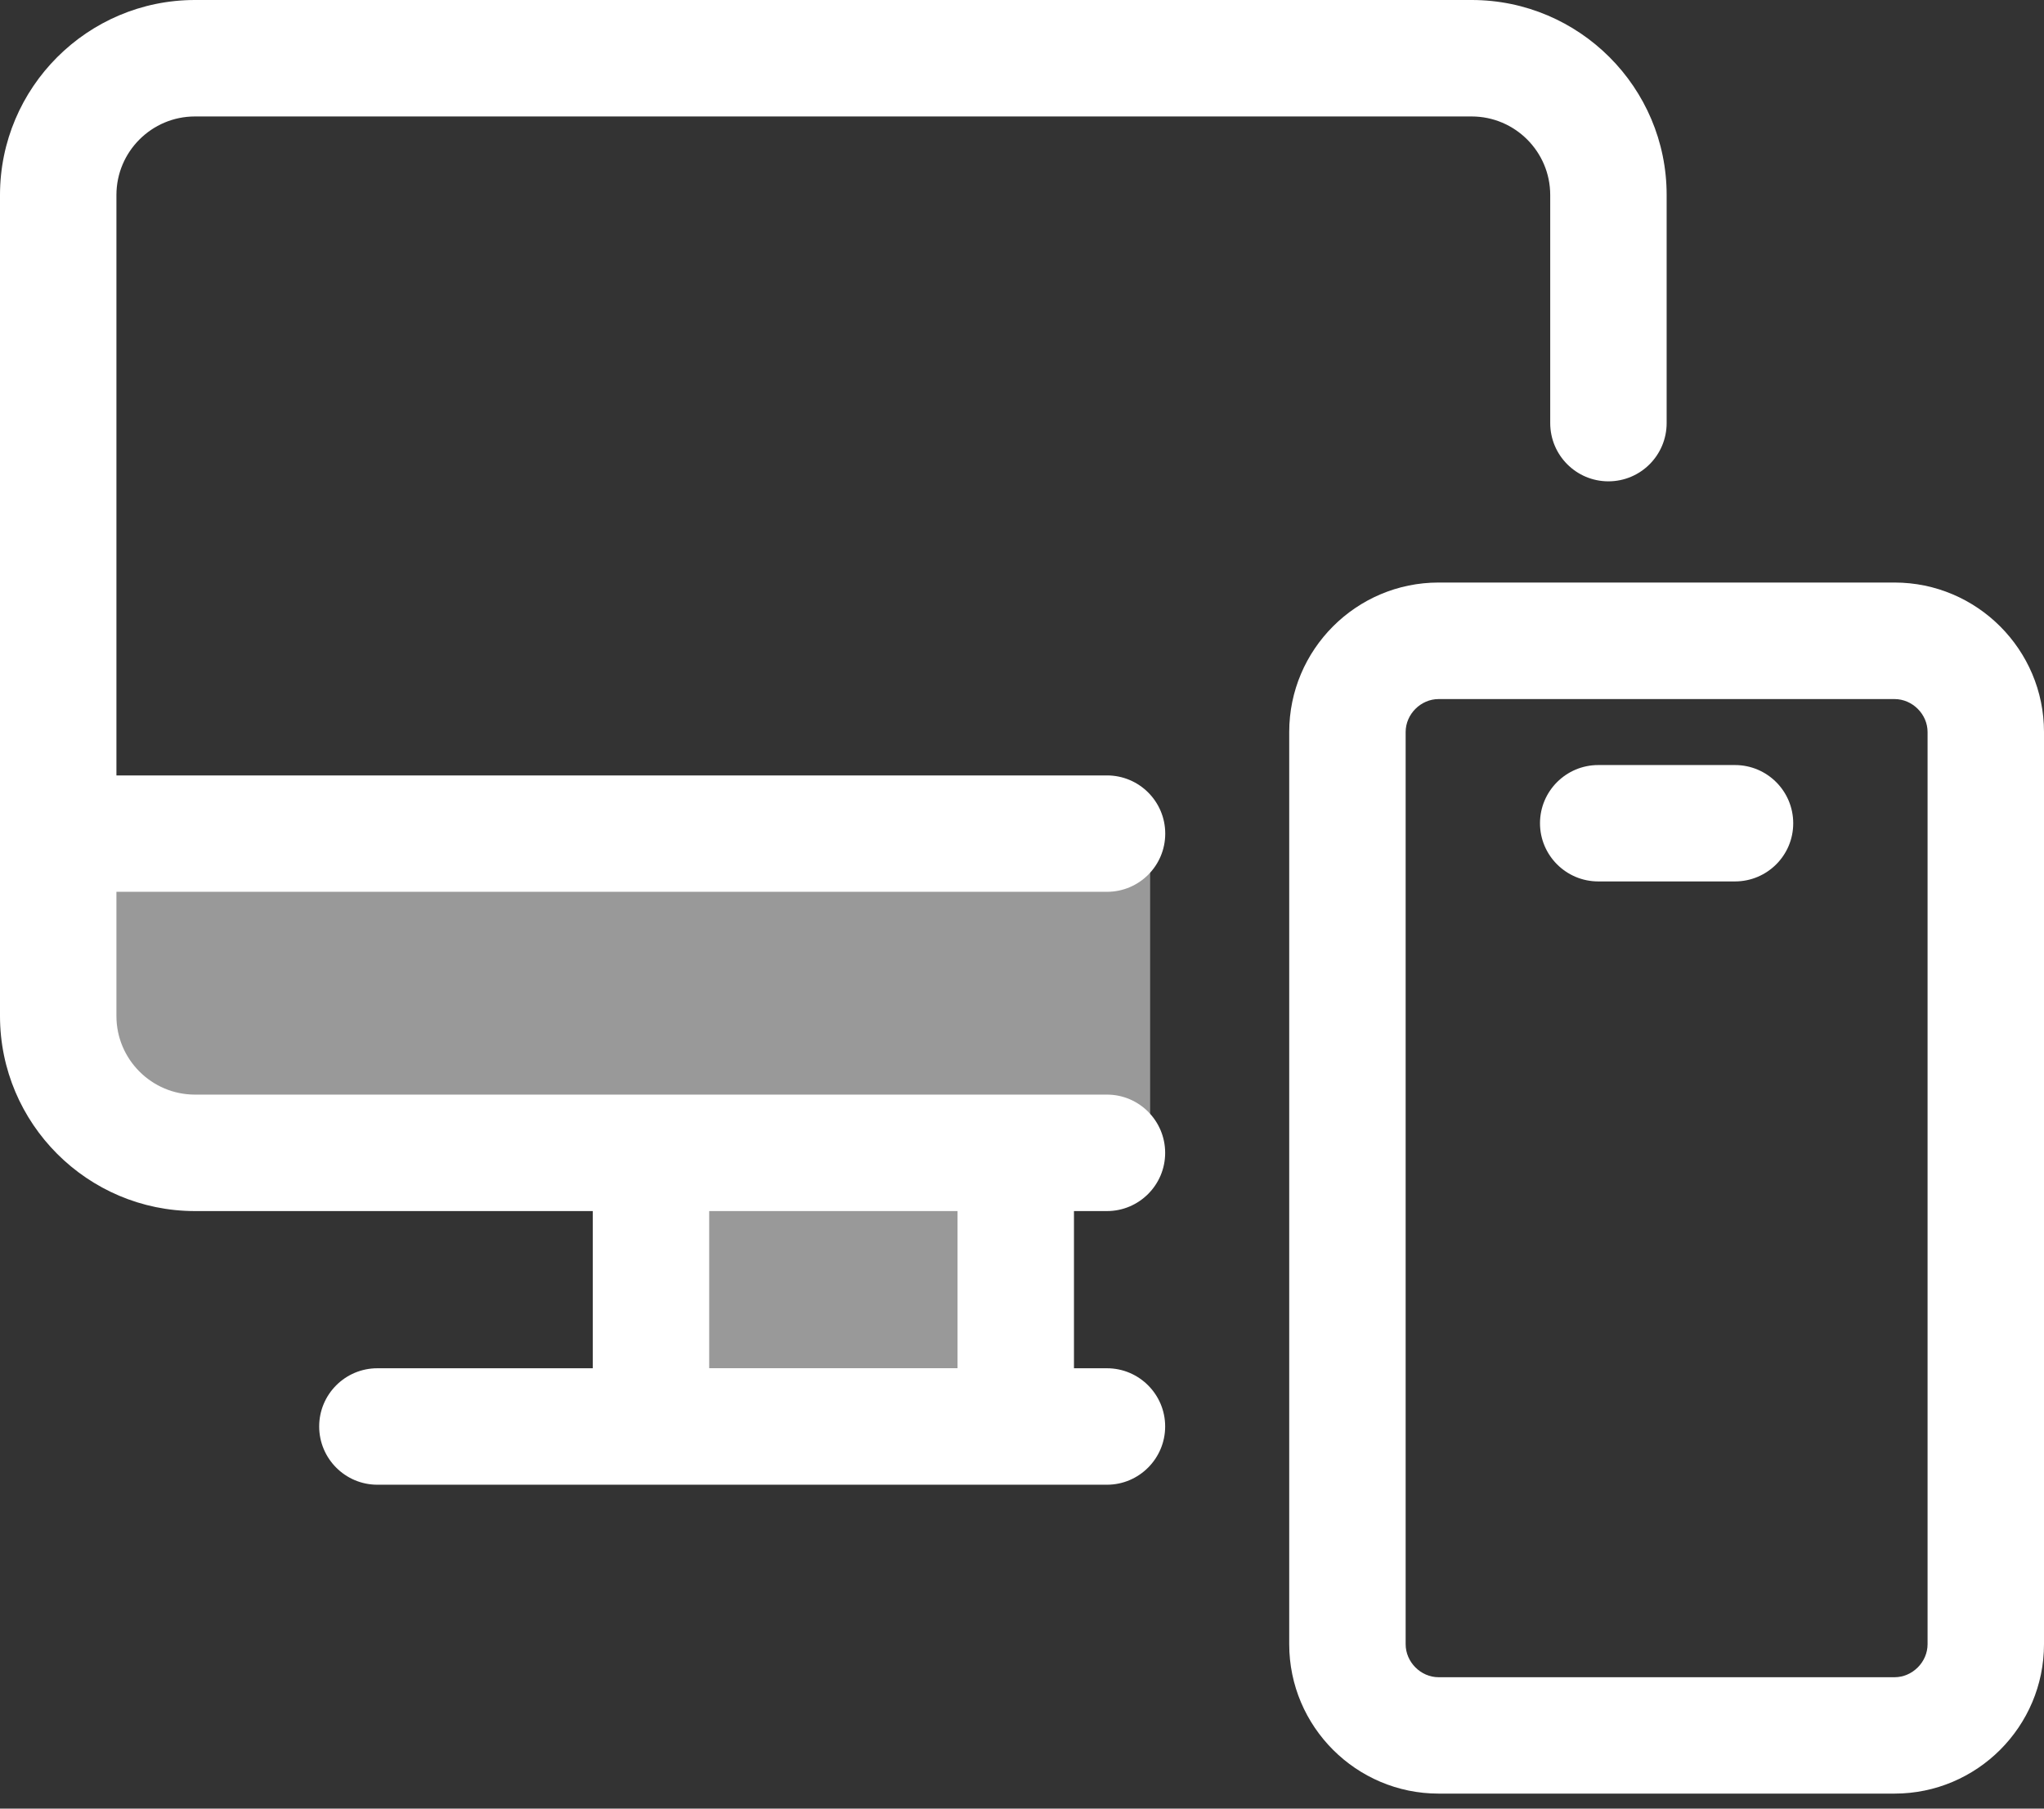 <svg width="26" height="23" viewBox="0 0 26 23" fill="none" xmlns="http://www.w3.org/2000/svg">
<rect x="0" y="0" width="26" height="23" fill="#333333" stroke="none"/>
<path opacity="0.5" d="M1.289 10.664V12.984C1.289 13.941 2.072 14.724 3.028 14.724H8.828V18.203H13.469V14.724H14.63V10.664H1.289Z" fill="white"/>
<path d="M18.72 0H2.48C1.113 0 0 1.113 0 2.48V12.92C0 14.288 1.113 15.401 2.48 15.401H7.54V17.4H4.8C4.391 17.4 4.06 17.732 4.06 18.14C4.06 18.548 4.391 18.881 4.8 18.881H7.539H13.661H14.081C14.489 18.881 14.821 18.548 14.821 18.14C14.821 17.732 14.489 17.4 14.081 17.4H13.661V15.401H14.081C14.489 15.401 14.821 15.069 14.821 14.661C14.821 14.252 14.489 13.92 14.081 13.92H13.661H7.54H2.48C1.929 13.92 1.481 13.471 1.481 12.921V11.341H14.081C14.491 11.341 14.822 11.009 14.822 10.601C14.822 10.193 14.491 9.861 14.081 9.861H1.481V2.48C1.481 1.929 1.929 1.481 2.48 1.481H18.719C19.271 1.481 19.719 1.929 19.719 2.48V5.38C19.719 5.789 20.05 6.121 20.459 6.121C20.869 6.121 21.2 5.789 21.2 5.38V2.48C21.201 1.113 20.088 0 18.72 0ZM12.18 15.401V17.399H9.021V15.401H12.18Z" fill="white"/>
<path d="M24.099 22.809H18.299C17.252 22.809 16.399 21.957 16.399 20.909V9.309C16.399 8.261 17.252 7.408 18.299 7.408H24.099C25.146 7.408 26 8.261 26 9.309V20.909C26 21.957 25.147 22.809 24.099 22.809ZM18.299 8.89C18.073 8.89 17.88 9.082 17.88 9.309V20.909C17.88 21.137 18.073 21.329 18.299 21.329H24.099C24.326 21.329 24.519 21.137 24.519 20.909V9.309C24.519 9.082 24.326 8.89 24.099 8.89H18.299Z" fill="white"/>
<path d="M22.069 11.209H20.33C19.921 11.209 19.589 10.877 19.589 10.469C19.589 10.061 19.921 9.729 20.33 9.729H22.069C22.479 9.729 22.81 10.061 22.81 10.469C22.811 10.877 22.479 11.209 22.069 11.209Z" fill="white"/>
</svg>
